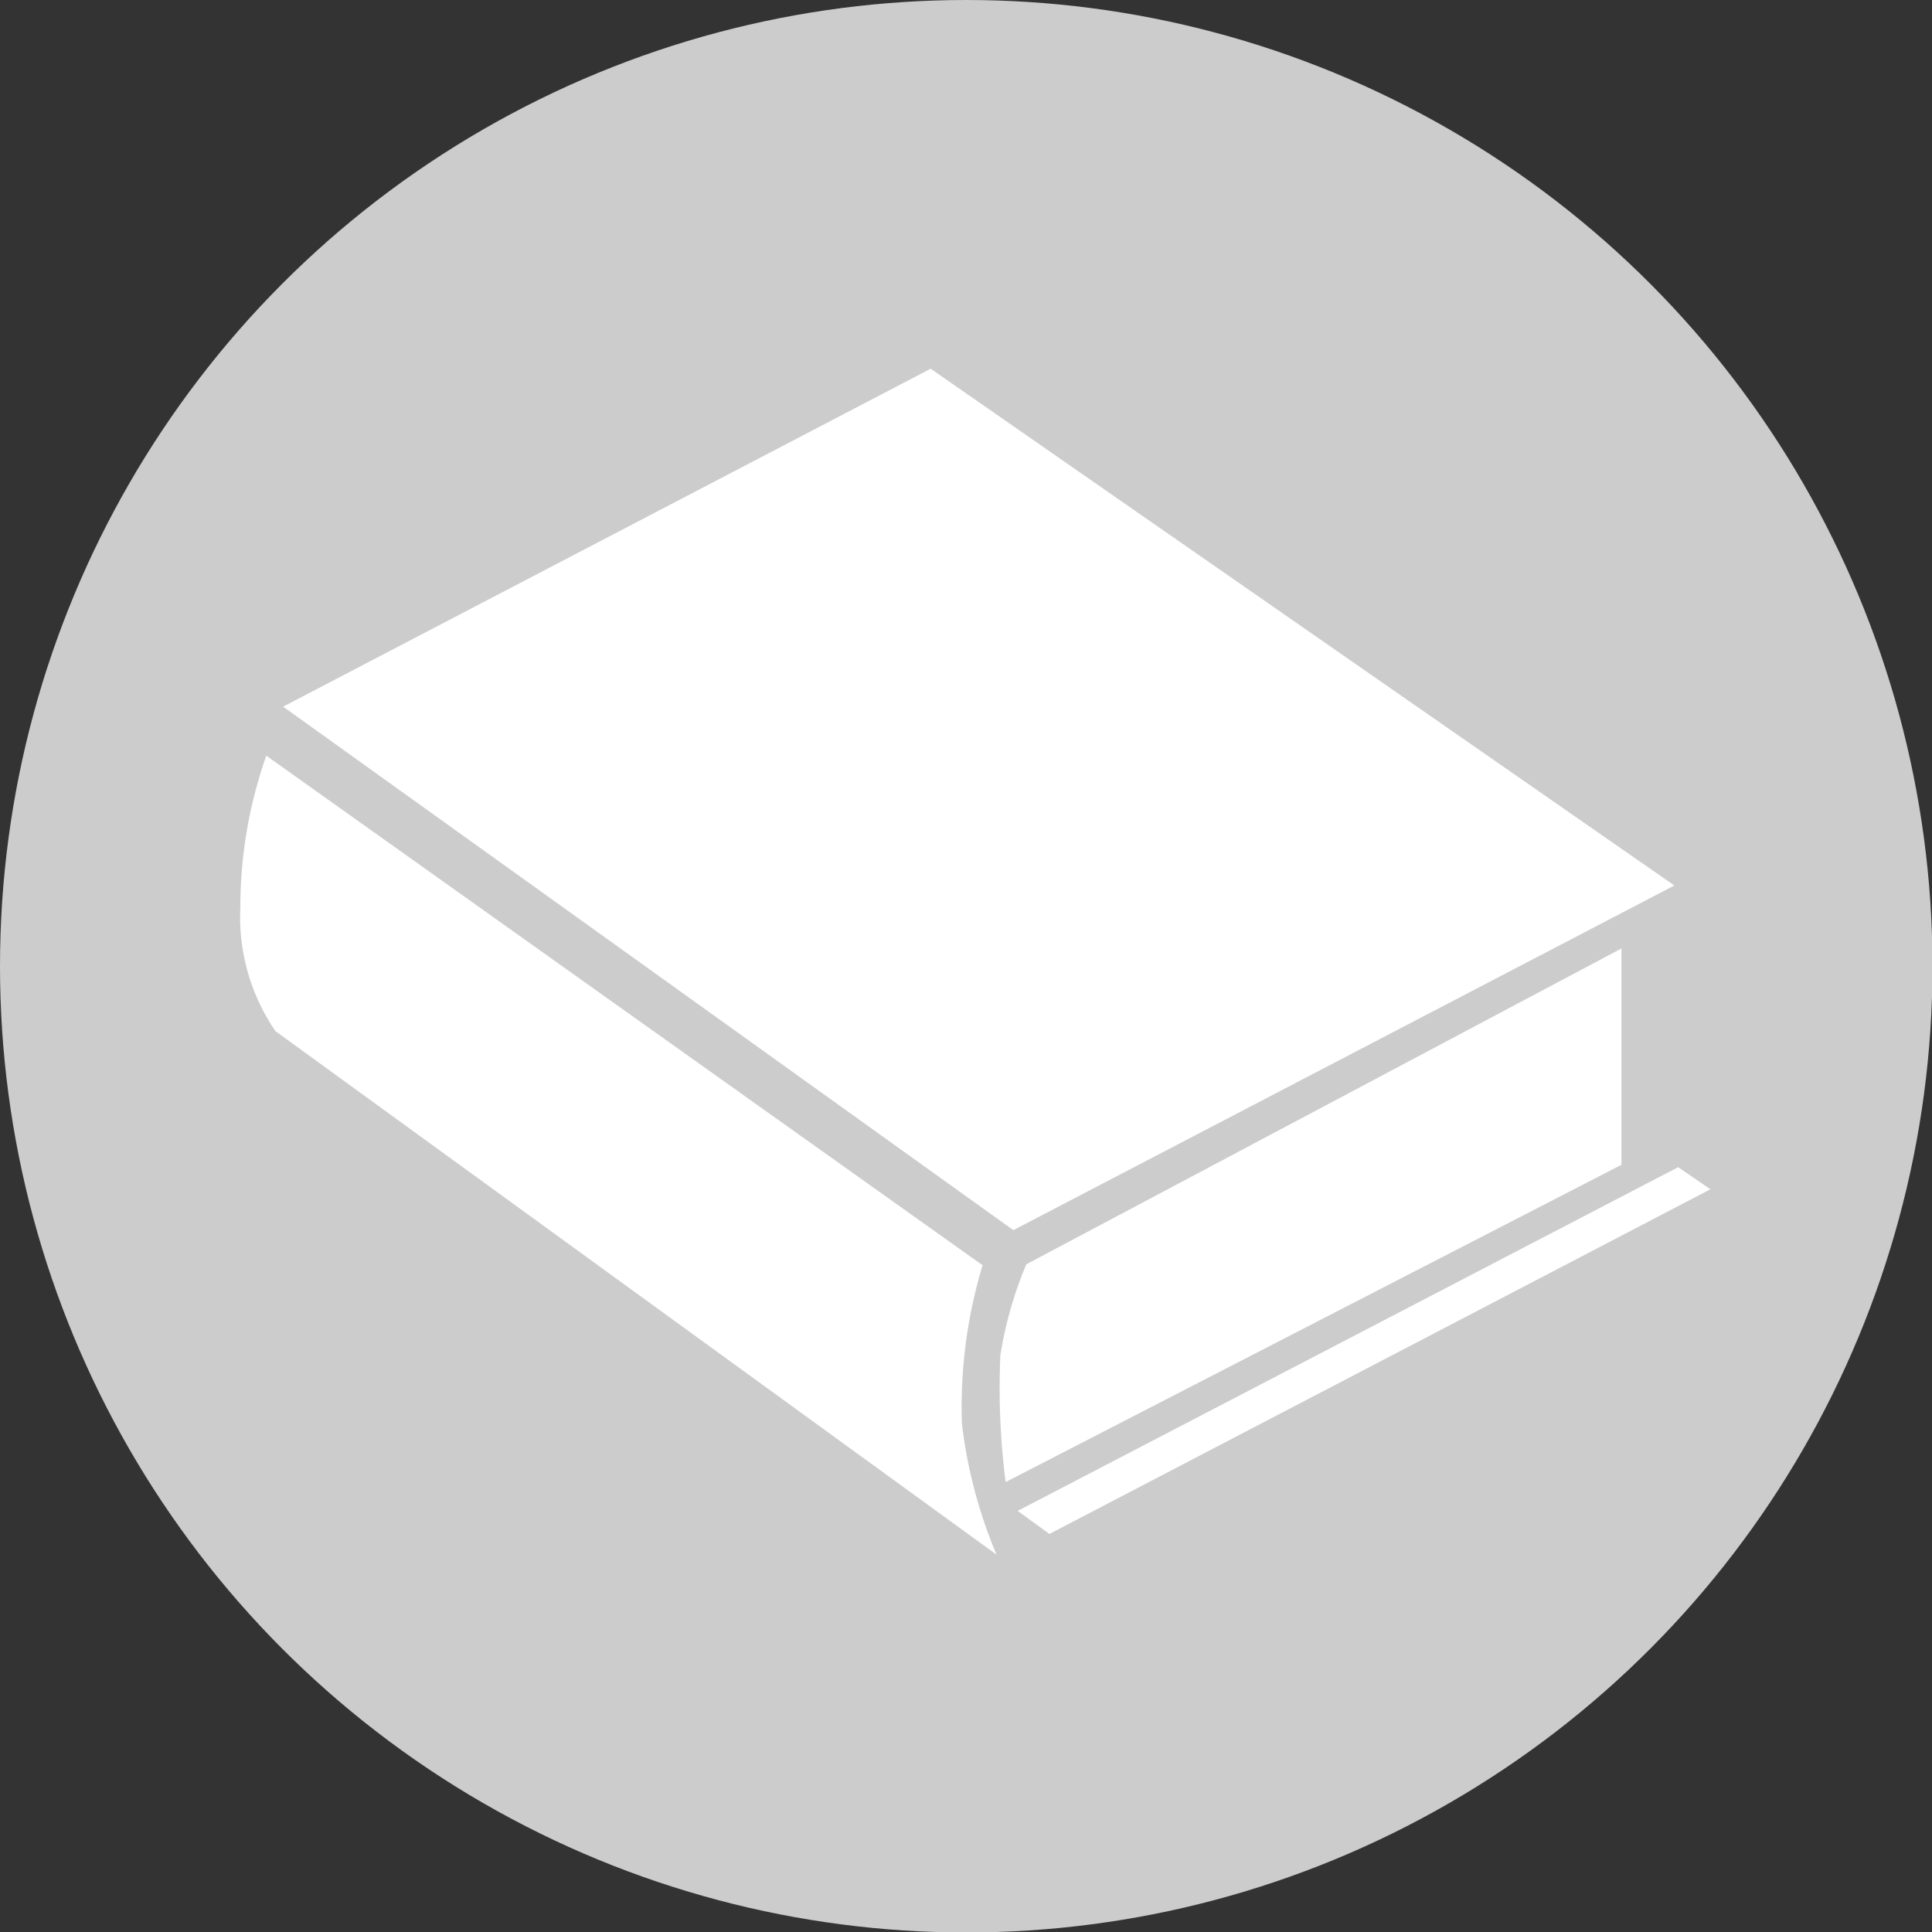 <svg xmlns="http://www.w3.org/2000/svg" viewBox="0 0 40.19 40.19"><rect x="0" y="0" width="40.19" height="40.19" fill="#333333" stroke="none"/><defs><style>.cls-1{fill:#ccc;}.cls-2{fill:#fff;}</style></defs><title>Risorsa 20</title><g id="Livello_2" data-name="Livello 2"><g id="grafica"><circle class="cls-1" cx="20.1" cy="20.1" r="20.1"/><polygon class="cls-2" points="21.08 25.59 34.83 18.42 19.36 7.67 5.89 14.7 21.08 25.59"/><polygon class="cls-2" points="34.91 24.28 21.17 31.43 21.83 31.91 35.58 24.74 34.91 24.28"/><path class="cls-2" d="M5.54,15.72l14.9,10.6a10.2,10.2,0,0,0-.43,3.3,10.06,10.06,0,0,0,.72,2.72l-15-10.89A4.2,4.2,0,0,1,5,18.87,9.46,9.46,0,0,1,5.54,15.72Z"/><path class="cls-2" d="M33.73,19.73v4.5l-12.81,6.6a15.28,15.28,0,0,1-.11-2.64,8.19,8.19,0,0,1,.54-1.89Z"/></g></g></svg>